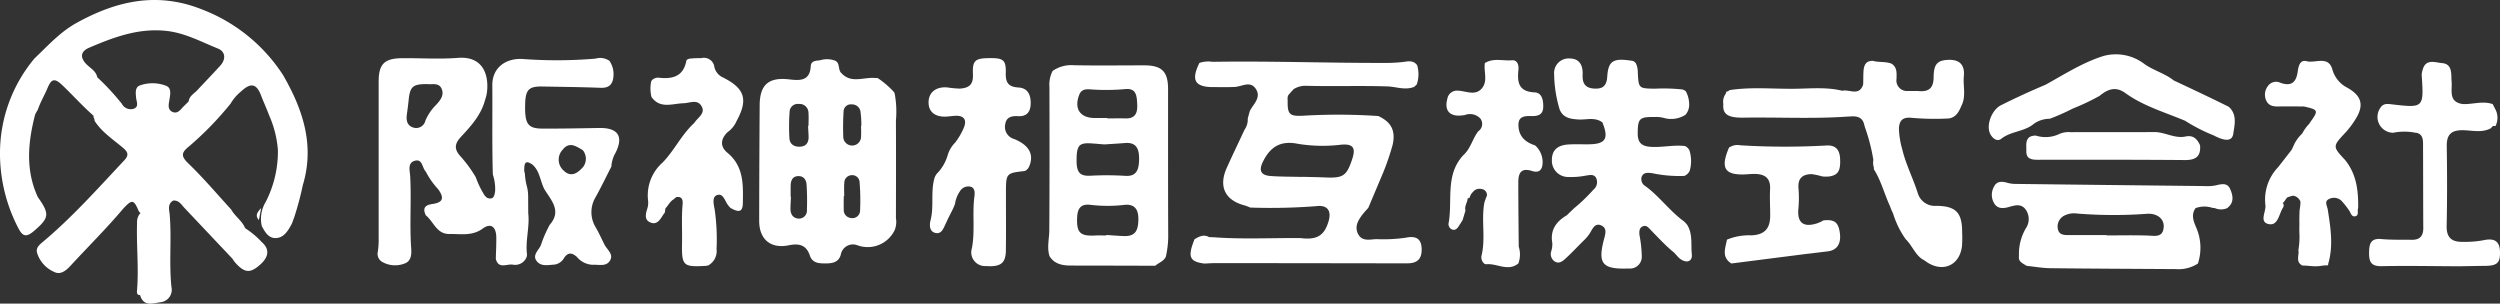 <?xml version="1.0" encoding="UTF-8"?> <svg xmlns="http://www.w3.org/2000/svg" xmlns:xlink="http://www.w3.org/1999/xlink" width="400" height="48.58" viewBox="0 0 400 48.58"><rect x="0" y="0" width="400" height="48.58" fill="#333333" stroke="none"/><defs><clipPath id="clip-アートボード_1"><rect width="400" height="48.58"></rect></clipPath></defs><g id="アートボード_1" data-name="アートボード – 1" clip-path="url(#clip-アートボード_1)"><g id="グループ_2" data-name="グループ 2" transform="translate(-4.314 -2.466)"><path id="パス_1" data-name="パス 1" d="M179.946,34.958a3.227,3.227,0,0,0-.6-.66c-2.248-1.644-3.879-3.958-6.124-5.609a1.29,1.29,0,0,1-.605-1.51c.31-.741,1.008-.642,1.672-.568a20.8,20.8,0,0,0,5.152.439,1.593,1.593,0,0,0,.87-.85,5.619,5.619,0,0,0-.06-3.255,1.521,1.521,0,0,0-.684-.671c-1.852-.229-3.685.255-5.543.121-1.428-.1-2.052-.689-2.041-2.162.019-2.343.257-2.638,2.658-2.606a5.022,5.022,0,0,1,1.71.194,3.287,3.287,0,0,0,.6.1,4.262,4.262,0,0,0,2.662-.642,2.42,2.42,0,0,0,.605-1.7,4.517,4.517,0,0,0-.533-2.061,1.561,1.561,0,0,0-.545-.3,28.148,28.148,0,0,0-4.41-.123c-2.575-.042-2.591-.039-2.732-2.524a3.437,3.437,0,0,0-.284-1.494,1.117,1.117,0,0,0-.478-.416c-3.14-.526-3.955-.077-4.126,2.488-.09,1.354-.584,1.99-1.991,1.933-1.481-.058-2.014-.771-1.949-2.209.076-1.728-.663-2.595-2.036-2.611a2.323,2.323,0,0,0-2.522,2.514,20.4,20.4,0,0,0,.886,5.659c.565,1.336,1.707,1.5,2.974,1.585,1.289.086,2.669-.436,3.863.473,1.055,2.609.518,3.468-2.191,3.5-1.092.015-2.185-.044-3.276.029-1.744.115-2.6.937-2.616,2.44a2.6,2.6,0,0,0,2.6,2.761,12.437,12.437,0,0,0,2.871-.228c.557-.077,1.229-.265,1.584.342a1.549,1.549,0,0,1-.419,1.923,27.173,27.173,0,0,1-3.05,2.935q-.608.578-1.212,1.159c-1.673.994-2.672,2.335-2.311,4.405a3.653,3.653,0,0,1-.163,1.325,1.419,1.419,0,0,0,.594,1.68c.691.387,1.229-.076,1.7-.505,1.042-.944,1.988-1.986,3-2.967a6.493,6.493,0,0,0,.855-1.031c.428-.679.807-1.738,1.82-1.3,1.057.457.663,1.451.434,2.354-.981,3.842-.173,4.7,4,4.549a1.881,1.881,0,0,0,2.078-1.969,20.236,20.236,0,0,0-.374-3.413c-.032-.5-.063-1.081.5-1.347.594-.278.934.179,1.294.55,1.117,1.15,2.211,2.324,3.426,3.374.529.36.841.949,1.367,1.313.994.689,1.923.353,1.794-.778C180.478,38.056,180.8,36.408,179.946,34.958Z" transform="translate(94.365 3.562)" fill="#fff"></path><path id="パス_2" data-name="パス 2" d="M205.343,17.678a41.588,41.588,0,0,0,5.965.1c1.138-.194,1.584-1.07,1.975-2,.805-1.523.247-3.171.4-4.755.189-1.9-.762-2.738-2.653-2.611-1.593.108-2.161.694-2.178,2.759-.014,1.678-.7,2.364-2.332,2.233-.576-.045-1.159,0-1.738-.024a1.686,1.686,0,0,1-1.87-1.927c.013-.876.14-1.843-.789-2.435-.965-.386-2.02-.177-3-.458-1.062-.024-1.41.636-1.484,1.551-.061.749-.021,1.5-.068,2.256-.645,1.917-2.209.7-3.334.983-2.591-.644-5.235-.334-7.852-.318-3.389.021-6.79-.308-10.171.21a3.146,3.146,0,0,0-.281.221.242.242,0,0,0-.255.074c-.034.1-.05.179-.081.274a2.173,2.173,0,0,0-.392,1.678c-.156,1.662.8,2.2,3.253,2.161,5.6-.086,11.2.223,16.788-.181l.066,0,.327-.015c.934-.063,1.751.131,2.059,1.138a9.667,9.667,0,0,0,.284.939A29.525,29.525,0,0,1,199.2,24.37c-.008.081,0,.158-.016.24a2.289,2.289,0,0,0,.1,1.008c0,.1.011.2.01.3,1.142,1.788,1.644,3.873,2.528,5.78a12.915,12.915,0,0,0,.542,1.291,14.328,14.328,0,0,0,2.023,4.118c1,.955,1.446,2.359,2.617,3.171a5.6,5.6,0,0,1,.807.521c2.62,1.685,5.265.421,5.585-2.677A21.152,21.152,0,0,0,213.414,36c0-3.129-.96-4.2-4.1-4.239a2.857,2.857,0,0,1-2.983-1.975c-.745-2.391-1.919-4.623-2.5-7.063A13.486,13.486,0,0,1,203.3,19.5C203.313,18.085,203.933,17.525,205.343,17.678Z" transform="translate(104.844 3.639)" fill="#fff"></path><path id="パス_3" data-name="パス 3" d="M82.878,18.287c1.856-3.406,1.334-5.172-2.124-6.929a2.433,2.433,0,0,1-1.43-1.68,1.686,1.686,0,0,0-2.093-1.443,17.293,17.293,0,0,0-1.915.087c-.174.077-.44.144-.468.3-.484,2.579-2.261,3.008-4.479,2.738a1.3,1.3,0,0,0-.728.176.832.832,0,0,0-.431.431,5.6,5.6,0,0,0,.047,2.482c1.367,1.951,3.364,1.055,5.094,1.008,1.055-.029,2.228-.7,2.914.463.668,1.131-.549,1.785-1.086,2.58-.034.048-.045.068-.052.077.006-.011.006-.018-.068.071-1.98,1.827-3.13,4.316-4.976,6.249a7.02,7.02,0,0,0-2.366,6.182,3.057,3.057,0,0,1-.16,1.323c-.25.826-.452,1.743.557,2.144.988.394,1.486-.42,1.943-1.134.1-.161.218-.315.336-.466l.09-.663c.461-.486.742-1.138,1.357-1.483a2.733,2.733,0,0,1,.4-.332c.96-.136,1.054.508.994,1.191-.184,2.041-.05,4.087-.089,6.13-.069,3.685.158,3.9,3.856,3.679a1.508,1.508,0,0,0,.373-.087,2.612,2.612,0,0,0,1.292-2.6,32.956,32.956,0,0,0-.3-6.325c-.144-.758-.452-1.988.326-2.286,1.07-.413,1.284.944,1.822,1.589a2.2,2.2,0,0,0,.4.453c1.383.792,1.94.607,1.961-.791.048-2.935.168-5.878-2.48-8.055-1.173-.965-1.115-2.2.057-3.306A4.229,4.229,0,0,0,82.878,18.287Z" transform="translate(39.295 3.531)" fill="#fff"></path><path id="パス_4" data-name="パス 4" d="M110.079,21.172a2,2,0,0,1-1.418-2.378c.158-1.136,1.049-1.336,2.033-1.276,1.405.087,2-.686,2.033-1.978.035-1.362-.416-2.519-1.946-2.606-1.58-.089-2.085-.755-2.04-2.3.063-2.2-.4-2.478-3.085-2.39-1.873.061-2.257.512-2.169,2.543.069,1.594-.489,2.207-2.078,2.322a17,17,0,0,1-2.106-.2c-1.833-.1-2.958.879-2.914,2.512.04,1.433,1.079,2.253,2.812,2.169.511-.026,1.025-.119,1.535-.134,1.284-.036,1.793.633,1.331,1.822a10.547,10.547,0,0,1-1.443,2.491,4.782,4.782,0,0,0-1.154,1.912,6.982,6.982,0,0,1-1.81,3.095,4.509,4.509,0,0,0-.287.528c-.7,2.233-.077,4.6-.665,6.858-.179.694-.218,1.727.666,2.009,1.047.334,1.378-.642,1.728-1.4.055-.116.11-.231.169-.345.42-.971.989-1.87,1.349-2.869a4.731,4.731,0,0,1,.755-1.969,1.562,1.562,0,0,1,1.815-.763c.589.211.62.908.539,1.509-.37,2.748.118,5.528-.4,8.286a2.2,2.2,0,0,0,2.243,2.88c2.346.163,3.159-.442,3.187-2.488.039-3.029.01-6.057.011-9.088,0-3.292,0-3.292,3.03-3.631a1.458,1.458,0,0,0,.662-.679C113.3,23.724,112.55,22.179,110.079,21.172Z" transform="translate(56.496 3.534)" fill="#fff"></path><path id="パス_5" data-name="パス 5" d="M231.058,12.006l.013-.008c-1.42-1.12-3.214-1.565-4.678-2.619a7.521,7.521,0,0,0-6.5-1.268c-3.342,1.041-6.262,2.935-9.291,4.607q-3.63,1.525-7.15,3.288c-1.47.736-2.438,3.28-1.664,4.657.384.681,1.084,1.21,1.743.691,1.56-1.23,3.7-1.11,5.205-2.39a4.411,4.411,0,0,1,2.538-.8,33.824,33.824,0,0,0,3.66-1.622,37.527,37.527,0,0,0,4.31-2.04c1.28-1.055,2.546-1.594,4.136-.445,2.888,2.088,6.317,3.064,9.556,4.429a27.461,27.461,0,0,0,4.579,2.343c1.865.986,2.953.939,3.127-.282.207-1.449.649-3.066-.726-4.3C236.983,14.786,234.022,13.393,231.058,12.006Z" transform="translate(121 3.306)" fill="#fff"></path><path id="パス_6" data-name="パス 6" d="M207.105,19.994c7.845-.011,15.691-.018,23.536.045,1.725.013,2.553-.6,2.4-2.361-.432-.958-1.046-1.639-2.228-1.426-1.789.428-3.361-.707-5.11-.691-4.441.037-8.88,0-13.32.019a3.74,3.74,0,0,0-1.886.3,5.086,5.086,0,0,1-3.724.244c-1.852.011-1.5,1.436-1.525,2.511C205.217,19.856,206.089,20,207.105,19.994Z" transform="translate(123.281 8.035)" fill="#fff"></path><path id="パス_7" data-name="パス 7" d="M161.868,13.6c-2.625-.113-2.806-1.641-2.609-3.632.076-.766-.178-1.58-1.058-1.505-1.438.121-2.956-.407-4.315.449-.2,1.315.478,2.8-.4,3.947-1.07,1.405-2.595.5-3.95.465a1.555,1.555,0,0,0-1.652,1.3c-.547,2.011.487,3.032,2.814,2.595a2.278,2.278,0,0,1,2.467.562,1.426,1.426,0,0,1-.342,2.051c-.918,1.192-1.213,2.772-2.378,3.811-2.913,3.124-1.722,7.142-2.336,10.766a.945.945,0,0,0,.523,1.13c.61.216.913-.269,1.192-.71q.254-.4.505-.8l.455-1.517c-.2-.715.324-1.3.355-1.973h0a.521.521,0,0,0,.294-.077,3.6,3.6,0,0,1,.281-.628c.157-.189.323-.37.5-.544a1.428,1.428,0,0,1,1.178-.224.958.958,0,0,1,.823,1.073,8.741,8.741,0,0,0-.41,1.118c-.518,2.809.24,5.688-.46,8.5-.126.505.257,1.389.8,1.339,1.7-.158,3.448,1.221,5.1-.126a4.086,4.086,0,0,0,.061-2.682c-.026-3.414-.068-6.827-.069-10.241,0-1.417.342-2.454,2.18-1.875,1.284.405,1.741-.3,1.71-1.539a3.615,3.615,0,0,0-1.192-2.546c-1.531-.5-2.6-1.384-2.671-3.132-.087-1.53.968-1.593,2.051-1.567.994.023,1.841-.15,1.907-1.357C163.277,14.947,163.046,13.649,161.868,13.6Z" transform="translate(88.005 3.647)" fill="#fff"></path><path id="パス_8" data-name="パス 8" d="M154.869,28.587h0v0Z" transform="translate(92.378 16.027)" fill="#fff"></path><path id="パス_9" data-name="パス 9" d="M243.41,17.944c1.531-2.369,1.081-3.924-1.485-5.278h0a4.675,4.675,0,0,1-2.146-2.779c-.649-2.291-2.73-.958-4.126-1.334-1.071-.289-1.309.837-1.42,1.651-.232,1.7-1,2.428-2.743,1.814a1.592,1.592,0,0,0-2.049.544,2.233,2.233,0,0,0-.208,2.367c.407.8,1.157.887,1.973.868,1.338-.034,2.677,0,4.016,0,2.34.534,2.375.628.965,2.582-.152.208.056-.04-.09.169a6.169,6.169,0,0,0-1.134,1.567,6.512,6.512,0,0,0-1.2,1.538l-.5,1.075-2.165,2.78a7.479,7.479,0,0,0-2.04,6.043c.145,1.047-.992,2.654.421,3.04,1.554.423,1.733-1.475,2.34-2.517a.722.722,0,0,0,.082-.787,1.114,1.114,0,0,0-.123-.008l.006-.006c.361-.231.486-.666.8-.933a6.215,6.215,0,0,1,.9-.269,1.492,1.492,0,0,1,1.188.962,8.055,8.055,0,0,1-.135,1.312c-.013.2-.023.394-.023.587-.029.574-.024,1.152-.011,1.728-.027.621-.01,1.242.015,1.865a12.811,12.811,0,0,1-.179,2.244c.165.834-.5,1.878.618,2.474.463.006.928.053,1.393.087l.087.006a6.155,6.155,0,0,0,1.806-.084c.269-.019.539-.036.807-.032a.522.522,0,0,0,.071-.286h0c.838-2.9.362-5.78-.087-8.662-.1-.6-.6-1.3.223-1.678a1.739,1.739,0,0,1,1.982.3,13.678,13.678,0,0,1,1.181,1.493c.3.382.394,1.118,1.02.979.655-.147.276-.883.46-1.323.05-2.758-.258-5.418-2.08-7.669-2.036-2.2-2.022-2.185.084-4.437A14.119,14.119,0,0,0,243.41,17.944Z" transform="translate(137.718 3.704)" fill="#fff"></path><path id="パス_10" data-name="パス 10" d="M189.281,21.5a12.317,12.317,0,0,1,1.667.366,5.229,5.229,0,0,0,1.146,0c1.418-.228,1.8-.95,1.7-2.88-.076-1.41-.734-2.148-2.162-2.07a117.306,117.306,0,0,1-13.786-.031,2.347,2.347,0,0,0-1.828.379c-1.447,3.368-.663,4.494,2.959,4.257a12.507,12.507,0,0,1,1.344-.05c1.53.068,2.361.754,2.274,2.416-.073,1.4.016,2.817.016,4.226,0,2.109-.886,3.069-2.982,3.18a9.244,9.244,0,0,0-3.935.686c-.253,1.368-.913,2.814.724,3.824l0-.01L188.4,34.263c1.134-.116,2.262-.273,3.393-.405,1.507-.176,2.182-1.213,1.97-2.89-.223-1.767-.855-2.264-2.642-2.067a4.921,4.921,0,0,1-1.042.481c-2.173.689-3.187-.129-2.951-2.406a18.33,18.33,0,0,0,.006-3.247C187.02,22.2,187.749,21.5,189.281,21.5Z" transform="translate(104.934 8.829)" fill="#fff"></path><path id="パス_11" data-name="パス 11" d="M260.163,38.845c-.087-1.938-1.372-1.986-2.722-1.693a16.226,16.226,0,0,1-3.261.242c-1.714.026-2.585-.658-2.543-2.543.092-4.252.079-8.505.016-12.757-.028-1.81.67-2.558,2.5-2.561,1.505,0,3.071.474,4.534-.3h0l.363-.382h0v0l.411.019-.011-.008a2.9,2.9,0,0,0-.04-2.711h0l-.4-.792c-1.593-.56-3.188.056-4.784-.008-2.372-.34-1.665-2.2-1.8-3.645-.008-.09-.016-.182-.024-.273-.022-1.16.032-2.511-1.5-2.637-1.1-.09-2.651-.776-3.121,1.13h0a2.99,2.99,0,0,0-.14.744c.357,5.32.358,5.322-4.867,4.712-.654-.076-1.273-.14-1.71.524a2.531,2.531,0,0,0,2.017,4.034,8.978,8.978,0,0,1,3.6.008l.026-.018c1,.166,1.149.928,1.152,1.735.021,4.508.013,9.017.039,13.525.008,1.3-.589,1.906-1.872,1.878-1.609-.034-3.227.032-4.826-.119-1.662-.16-1.946.691-1.972,2.064-.028,1.434.2,2.311,1.98,2.274,4.121-.086,8.245,0,12.367.019,1.417-.024,2.832-.055,4.249-.069C259.779,41.22,260.246,40.708,260.163,38.845Z" transform="translate(144.142 3.767)" fill="#fff"></path><path id="パス_12" data-name="パス 12" d="M36.676,3.991c-7.2-2.882-13.7-1.4-20.1,2.135-2.638,1.454-4.615,3.668-6.751,5.7A23.621,23.621,0,0,0,4.316,26.6,25.858,25.858,0,0,0,7.244,38.963c.716,1.394,1.305,1.486,2.512.455,2.457-2.1,2.527-2.716.608-5.42-2-4.342-1.58-8.762-.428-13.207a7.791,7.791,0,0,1,.426-.762c.407-1.223,1.079-2.325,1.572-3.51.623-1.5,1.167-1.559,2.377-.4,1.673,1.594,3.208,3.327,4.954,4.846l.015.018a.689.689,0,0,0,.127.489c.013.115.029.228.048.34,1.173,1.825,2.99,2.985,4.594,4.352.879.75.818,1.244.089,2.02C19.961,32.632,15.9,37.2,11.212,41.131c-.541.453-1.18.95-.978,1.757a4.907,4.907,0,0,0,2.727,3.077c1.071.555,1.969-.257,2.68-1.028,2.785-3.013,5.7-5.907,8.352-9.043,1.436-1.564,1.725-1.528,2.495.3a.873.873,0,0,0,.31.353,2.077,2.077,0,0,0-.553,1.56c-.126,3.634.3,7.268-.015,10.9-.031.344.034.708.494.663.55,1.954,2.122,1.3,3.322,1.146a2,2,0,0,0,1.7-2.428c-.407-3.85.048-7.716-.281-11.569-.065-.754-.4-1.709.57-2.264.891-.071,1.28.624,1.773,1.157l7.7,8.152a5.39,5.39,0,0,0,.705.905c1.355,1.388,2.22,1.393,3.753.015,1.343-1.205,1.544-2.437.221-3.6A14.037,14.037,0,0,0,43.576,39c-.034-.066-.082-.119-.111-.19-.513-1.094-1.578-1.767-2.154-2.811-2.256-2.472-4.421-5.025-6.832-7.356-1.244-1.2-1.192-1.743.144-2.808A51.752,51.752,0,0,0,41.2,19.058a7.431,7.431,0,0,1,1.752-2.02c1.5-1.383,2.411-1.184,3.126.689.411,1.078.9,2.123,1.3,3.2a16.819,16.819,0,0,1,1.4,5.533,17.663,17.663,0,0,1-1.949,8.313,5.229,5.229,0,0,0-.629,3.874c.531.986,1.139,2.041,2.407,1.9,1.168-.131,1.788-1.163,2.324-2.143.186-.339.274-.723.426-1.076a46.792,46.792,0,0,0,1.4-5.214c1.944-6.424.016-12.134-3.151-17.633A26.909,26.909,0,0,0,36.676,3.991Zm2.875,8.988c-1.213,1.328-2.461,2.627-3.692,3.939-.515.547-1.267.912-1.36,1.78-.229.224-.452.453-.686.673-.545.512-1.017,1.393-1.9,1s-.584-1.313-.47-2.069c.119-.778.311-1.727-.5-2.09A6.026,6.026,0,0,0,26.8,16.1c-.913.268-.783,1.2-.713,1.988.052.607.481,1.376-.282,1.743a1.6,1.6,0,0,1-2-.766,39.54,39.54,0,0,0-3.927-4.236c-.211-1.046-1.167-1.473-1.806-2.162-1.018-1.1-.8-2.011.512-2.57C22.493,8.431,26.406,6.945,30.85,7.4c3.05.316,5.628,1.751,8.347,2.84C40.389,10.722,40.5,11.942,39.552,12.978Z" transform="translate(0 0)" fill="#fff"></path><path id="パス_13" data-name="パス 13" d="M30.119,25.033l.357-1.946C29.993,23.67,29.373,24.226,30.119,25.033Z" transform="translate(15.621 12.653)" fill="#fff"></path><path id="パス_14" data-name="パス 14" d="M156.73,36.776a25.734,25.734,0,0,1-4.617.218c-1.052.036-2.309.423-2.943-.826-.612-1.2.027-2.238.76-3.182.269-.349.582-.665.874-1q1.217-2.883,2.433-5.765A40.459,40.459,0,0,0,154.7,21.9c.512-2.3-.253-3.656-2.3-4.605a95.73,95.73,0,0,0-12.057-.047c-2.082.1-2.477-.184-2.441-2.319,0-.374-.087-.775.207-1.1l.741-.823a3.467,3.467,0,0,1,1.99-.549c4.342.124,8.686-.044,13.031.1,1.409.047,2.859.662,4.286.065l.407-.387a5.111,5.111,0,0,0,.064-3.055l-.015-.021c-.613-.858-1.536-.6-2.309-.5a28.832,28.832,0,0,1-3.458.14c-8.989.006-17.977-.319-26.968-.177a4.417,4.417,0,0,0-2.085.174l-.015.013c-1.357,2.74-.731,3.85,2.185,3.856,1.15,0,2.3.027,3.451-.021s2.474-1.033,3.371.276c.968,1.41-.373,2.443-.942,3.576l-.324,1.189a2.882,2.882,0,0,1-.523,1.814c-.944,2.04-1.928,4.06-2.846,6.111-1.334,2.982-.257,5.178,2.885,5.994a7.717,7.717,0,0,1,.876.337,95.166,95.166,0,0,0,10.617-.229c1.7-.211,2.4.712,1.94,2.348-.666,2.357-1.867,3.1-4.491,2.766-4.646-.042-9.293.21-13.935-.134l-.708-.023c-.862-.5-1.593-.09-2.324.329-1.141,2.812-.831,3.593,1.551,3.9.642-.024,1.284-.071,1.927-.071q15.251.015,30.5.04c1.728,0,2.44-.75,2.346-2.475C159.236,36.618,158.039,36.5,156.73,36.776Zm-8.489-12.623c-.9,2.733-1.444,3.1-4.344,2.969-1.223-.055-2.448-.066-3.671-.1l0,.019c-1.675-.044-3.353-.027-5.023-.145-1.636-.116-1.952-.9-1.241-2.324,1.18-2.359,2.8-3.389,5.577-2.83a24.568,24.568,0,0,0,6.937.137C148.359,21.716,148.829,22.37,148.241,24.153Z" transform="translate(72.437 3.735)" fill="#fff"></path><path id="パス_15" data-name="パス 15" d="M77.2,19.43c-3.016.052-6.033.11-9.049.1-2.338-.006-2.843-.729-2.792-3.735.044-2.516.55-3.051,2.871-3,3.079.06,6.159.087,9.236.208,1.449.056,1.969-.7,2.033-1.961a3.682,3.682,0,0,0-.662-2.367,2.614,2.614,0,0,0-2.209-.342A73.2,73.2,0,0,1,64.9,8.386c-2.761-.113-4.807,1.472-4.788,4.207.035,4.755-.058,9.512.082,14.272a7.443,7.443,0,0,1,.37,2.654c-.11.721-.216,1.478-1.286,1.088-.127-.106-.247-.221-.366-.337a13.989,13.989,0,0,1-1.439-2.945,20.481,20.481,0,0,0-2.49-3.4c-1.054-1.181-.863-2.032.147-3.119,1.606-1.728,3.214-3.5,3.827-5.882a6.024,6.024,0,0,0,.328-1.5c.226-2.667-.768-5.517-4.676-5.212-2.942.229-5.915.029-8.873.05-2.913.021-3.811.926-3.811,3.789q0,12.542,0,25.085a12,12,0,0,1-.139,2.109,1.489,1.489,0,0,0,.757,1.639,4.153,4.153,0,0,0,3.535.229c1.084-.394,1.121-1.481,1.052-2.464-.273-3.834.052-7.674-.161-11.511-.048-.876-.476-2.164.794-2.474,1.205-.3,1.112,1.175,1.709,1.754a12.545,12.545,0,0,0,1.97,2.806c1.042,1.423.77,2.135-.931,2.372-1.215.171-1.576.7-1.036,1.812,1.249,1,1.725,3.011,3.753,2.982,1.823-.026,3.66.376,5.38-.883,1.257-.92,2.109-.278,2.14,1.381.019,1.155-.048,2.314-.077,3.471.4,1.678,1.744.805,2.672.928a1.968,1.968,0,0,0,2.14-.962,1.273,1.273,0,0,0,.171-.739c-.263-2.177.455-4.32.207-6.495-.008-.87-.01-1.736-.015-2.6a7.1,7.1,0,0,0-.15-1.512,10.328,10.328,0,0,1-.373-2.18,4.9,4.9,0,0,0-.113-.529c.031-.913-.01-1.936,1.357-.949,1.192,1.068,1.2,2.7,1.928,4,1.1,1.746,2.717,3.422.8,5.6a20.016,20.016,0,0,0-1.275,2.85,4.768,4.768,0,0,1-.2.537c-.389.765-1.31,1.494-.616,2.409.71.939,1.878.621,2.874.568A2.094,2.094,0,0,0,71.6,40.211c.654-.968,1.307-.8,2.049-.148a3.43,3.43,0,0,0,2.49,1.257c.988-.069,2.207.358,2.816-.7.584-1.015-.482-1.72-.9-2.535-.452-.9-.865-1.819-1.36-2.691a4.637,4.637,0,0,1-.06-4.892c.894-1.606,1.688-3.266,2.527-4.9a4.907,4.907,0,0,1,.658-2.19C81.155,20.774,80.235,19.376,77.2,19.43Zm-26.082-3.7a7.942,7.942,0,0,0-1.715,2.525,1.506,1.506,0,0,1-1.952,1.1c-.965-.3-1.136-1.125-1.02-2.032.1-.763.21-1.523.284-2.288.219-2.235.654-2.637,2.979-2.627.757.113,1.851-.3,2.307.752C52.449,14.187,51.791,15,51.121,15.731Zm23.5,9.959c-.894,1.007-1.93,1.688-3.106.545a2.315,2.315,0,0,1-.147-3.326c1.073-1.375,2.161-.542,3.224.074h0v0A2.184,2.184,0,0,1,74.624,25.69Z" transform="translate(22.974 3.513)" fill="#fff"></path><path id="パス_16" data-name="パス 16" d="M123.61,8.954c-3.735,0-7.473.053-11.206-.018a5.281,5.281,0,0,0-3.447.91,4.821,4.821,0,0,0-.51,2.595c.019,7.631.027,15.26-.021,22.89-.008,1.386-.405,2.772.034,4.157.824,1.305,2.117,1.5,3.508,1.5q6.707.007,13.415.032c.552-.5,1.352-.71,1.691-1.457a15.634,15.634,0,0,0,.378-3.037c-.034-7.921-.024-15.844-.023-23.765C127.43,9.952,126.439,8.954,123.61,8.954Zm-10.387,4.692c.336-.852,1.017-.9,1.743-.852a33.792,33.792,0,0,0,5.6-.04c1.841-.186,1.856,1.159,1.923,2.422.071,1.328-.258,2.316-1.875,2.269-.965-.029-1.931,0-2.9,0v-.063c-.644,0-1.288-.006-1.933,0C113.359,17.407,112.335,15.9,113.224,13.646Zm7.2,22.621c-.962-.026-1.92-.115-2.88-.174l0,.082c-.578,0-1.157-.029-1.733,0-2.475.147-3.058-.46-2.927-2.972.074-1.423.655-2.132,2.182-1.925a23.189,23.189,0,0,0,5.383,0c1.593-.16,2.211.679,2.227,2.167C122.7,35.515,122.087,36.31,120.425,36.267Zm.189-9.63a48.117,48.117,0,0,0-5.564-.026c-1.8.1-2.3-.55-2.257-2.7.039-2.178.445-2.6,2.4-2.469.576.039,1.15.092,2.035.163.91-.06,2.124-.126,3.335-.224,1.757-.14,2.214.9,2.23,2.385C122.818,25.867,122.245,26.73,120.614,26.637Z" transform="translate(63.777 3.968)" fill="#fff"></path><path id="パス_17" data-name="パス 17" d="M101.3,13.969a1.5,1.5,0,0,0-.11-.344,14.1,14.1,0,0,0-2.64-2.275l-.712-.023c-1.736-.05-3.624.876-5.11-.791-.591-.549-.115-1.68-1.1-2.012a3.81,3.81,0,0,0-2.32-.01c-.647.063-1.418.084-1.462.928-.123,2.441-1.809,2.314-3.455,2.122-3.251-.378-4.7.823-4.718,4.113q-.065,9.253-.079,18.506c-.008,2.963,1.828,4.521,4.738,3.924,1.615-.332,2.795-.073,3.364,1.626.416,1.244,1.443,1.273,2.516,1.278,1.11,0,2.088-.171,2.441-1.4a1.969,1.969,0,0,1,2.667-1.5,4.788,4.788,0,0,0,5.975-2.477,3.6,3.6,0,0,0,.178-1.886c.014-5.2.027-10.39,0-15.584A15.9,15.9,0,0,0,101.3,13.969ZM87.233,32.44a1.281,1.281,0,0,1-1.292,1.4c-.9-.026-1.341-.666-1.341-1.557,0-.639.052-1.278.079-1.917h-.05c0-.576-.006-1.15,0-1.727.011-.846.25-1.581,1.244-1.6.86-.015,1.262.628,1.307,1.384C87.26,29.758,87.281,31.1,87.233,32.44ZM87.5,20.728c.021.892-.34,1.523-1.292,1.6s-1.715-.349-1.778-1.349a33.417,33.417,0,0,1,.031-4.236,1.3,1.3,0,0,1,1.457-1.247,1.42,1.42,0,0,1,1.56,1.378c.056.7.011,1.414.011,2.12l-.071,0C87.441,19.571,87.481,20.149,87.5,20.728Zm8.237,11.907a1.242,1.242,0,0,1-1.533,1.1,1.274,1.274,0,0,1-1.078-1.38c-.026-.7,0-1.4,0-2.1h.074c0-.7-.048-1.407.013-2.1a1.214,1.214,0,0,1,1.188-1.263,1.161,1.161,0,0,1,1.246.994A34.9,34.9,0,0,1,95.733,32.635Zm.15-11.747a1.427,1.427,0,0,1-2.833.013,41.245,41.245,0,0,1,.045-4.213,1.162,1.162,0,0,1,1.313-1.123A1.366,1.366,0,0,1,95.8,16.68a17.356,17.356,0,0,1,.145,2.288l-.048,0C95.895,19.61,95.937,20.252,95.883,20.888Z" transform="translate(46.189 3.603)" fill="#fff"></path><path id="パス_18" data-name="パス 18" d="M237.543,21.086a7.437,7.437,0,0,1-1.73.087q-15.055-.162-30.111-.342a4.9,4.9,0,0,1-1.331-.161c-.875-.26-1.735-.34-2.2.582a2.653,2.653,0,0,0,.069,2.758c.557.823,1.412.765,2.267.523.938-.265,1.941-.6,2.674.328a2.62,2.62,0,0,1,.069,3.09,8.112,8.112,0,0,0-1.089,4.431c-.144.936.65,1.149,1.2,1.552l0,0c1.275.132,2.549.366,3.826.381,6.7.077,13.409.1,20.112.145a5.643,5.643,0,0,0,3.493-.892,8.1,8.1,0,0,0-.2-5.586c-.415-.988-.992-2.143-.177-3.277a4.052,4.052,0,0,1,2.725-.032,3.224,3.224,0,0,1,.354.026,2.489,2.489,0,0,0,1.951.018c1.21-.871.963-2.062.484-3.113S238.45,20.88,237.543,21.086Zm-10.8,8.005c-2.186-.074-4.376-.021-6.564-.021v-.053c-2,0-3.994,0-5.99,0-.786,0-1.639.006-1.814-1.013a1.953,1.953,0,0,1,1.22-2.185,3.4,3.4,0,0,1,1.89-.247,73.011,73.011,0,0,0,11.177.037c1.564-.1,2.738.771,2.656,2.109C229.206,29.462,227.926,29.132,226.738,29.091Z" transform="translate(121.189 11.063)" fill="#fff"></path></g></g></svg> 